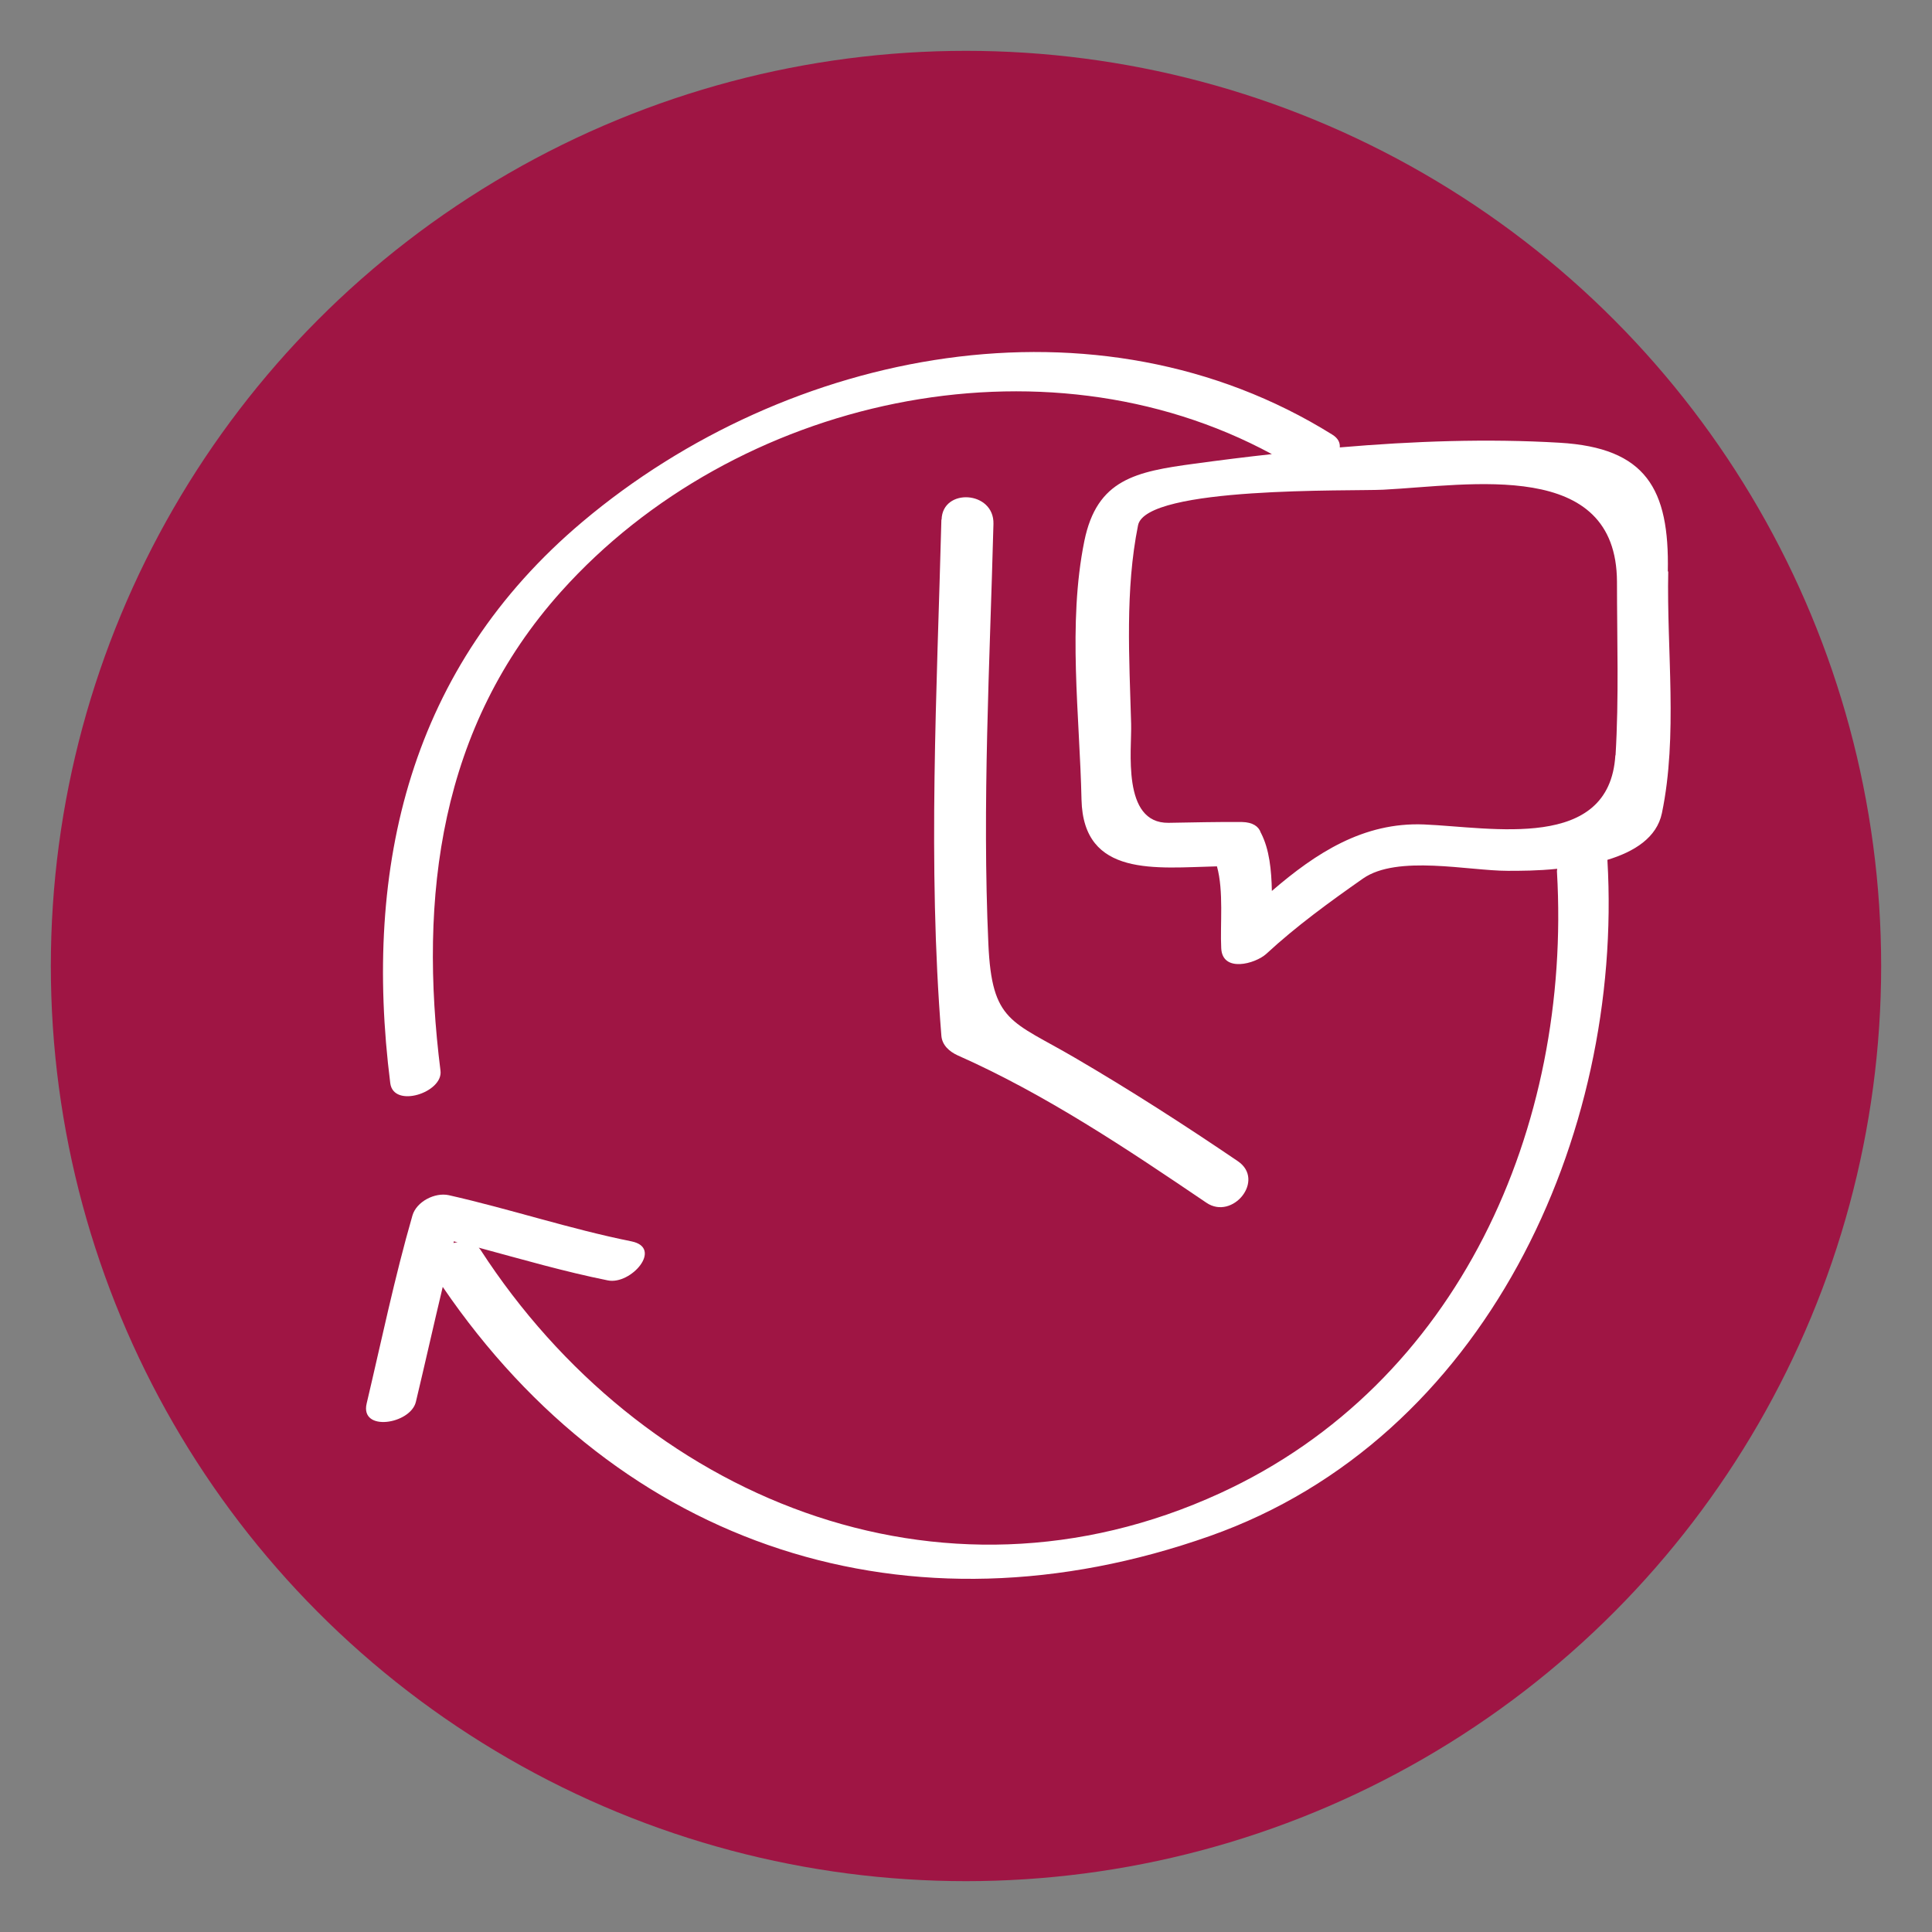 <?xml version="1.0" encoding="UTF-8"?><svg id="Layer_1" xmlns="http://www.w3.org/2000/svg" viewBox="0 0 95 95"><rect x="0" y="0" width="95" height="95" fill="#808080" stroke="none"/><defs><style>.cls-1{fill:#fff;}.cls-2{fill:#9f1544;}</style></defs><circle class="cls-2" cx="47.5" cy="47.5" r="45"/><g><path class="cls-1" d="M46.29,25.55c-.22,8.46-.68,16.94,0,25.39,.04,.46,.4,.77,.79,.95,4.33,1.92,8.33,4.6,12.24,7.25,1.29,.88,2.91-1.11,1.55-2.04-2.62-1.78-5.28-3.49-8.02-5.09-3.11-1.82-4.08-1.73-4.25-5.6-.31-6.88,.07-13.78,.25-20.65,.04-1.63-2.51-1.78-2.55-.21Z"/><path class="cls-1" d="M82.01,28.1c.08-4.06-1.07-6.08-5.32-6.33-3.55-.21-7.19-.08-10.81,.23,.02-.23-.08-.45-.37-.63-11.55-7.2-26.74-4.24-36.86,4.28-8.48,7.14-10.81,16.92-9.46,27.61,.16,1.26,2.61,.46,2.47-.61-1.08-8.58-.04-16.9,5.93-23.56,8.56-9.55,23.67-12.87,34.95-6.76-1.28,.14-2.55,.3-3.8,.47-2.9,.39-4.8,.77-5.42,3.8-.83,4.08-.23,8.59-.14,12.72,.09,3.84,3.68,3.35,6.66,3.28,.34,1.22,.15,2.87,.21,4.02,.05,1.22,1.67,.78,2.22,.28,1.47-1.36,3.11-2.55,4.75-3.7,1.69-1.18,5.18-.38,7.12-.38,.61,0,1.48,0,2.43-.1,0,.06-.02,.11-.01,.17,.72,12.52-4.82,25.15-16.58,30.54-13.8,6.33-28.48,.17-36.35-11.97-.03-.04-.06-.08-.09-.11,2.11,.57,4.21,1.18,6.35,1.61,1.14,.23,2.73-1.6,1.16-1.92-3.03-.61-5.97-1.59-8.98-2.27-.68-.15-1.59,.31-1.79,1-.88,3.05-1.52,6.15-2.25,9.24-.34,1.42,2.16,1.02,2.42-.08,.45-1.88,.87-3.77,1.32-5.65,8.75,12.83,22.94,17.47,37.72,12.25,13.52-4.77,20.34-19.64,19.55-33.23v-.02c1.32-.4,2.43-1.09,2.68-2.3,.79-3.8,.23-8.01,.31-11.88ZM22.32,61.04c.06,.02,.12,.03,.18,.04-.07,.01-.13,.02-.2,.04l.02-.09Zm57.11-23.9c-.29,4.74-6.07,3.54-9.41,3.4-2.97-.12-5.31,1.4-7.48,3.27-.02-1.02-.12-2.04-.53-2.84,0-.01-.02-.02-.02-.04-.1-.29-.39-.5-.92-.51-1.21-.01-2.41,.02-3.61,.04-2.32,.03-1.8-3.62-1.84-4.87-.09-3.23-.3-6.58,.34-9.76,.39-1.93,10.5-1.67,12.06-1.75,4.28-.22,11.47-1.55,11.49,4.53,0,2.83,.1,5.7-.07,8.53Z"/></g></svg>
